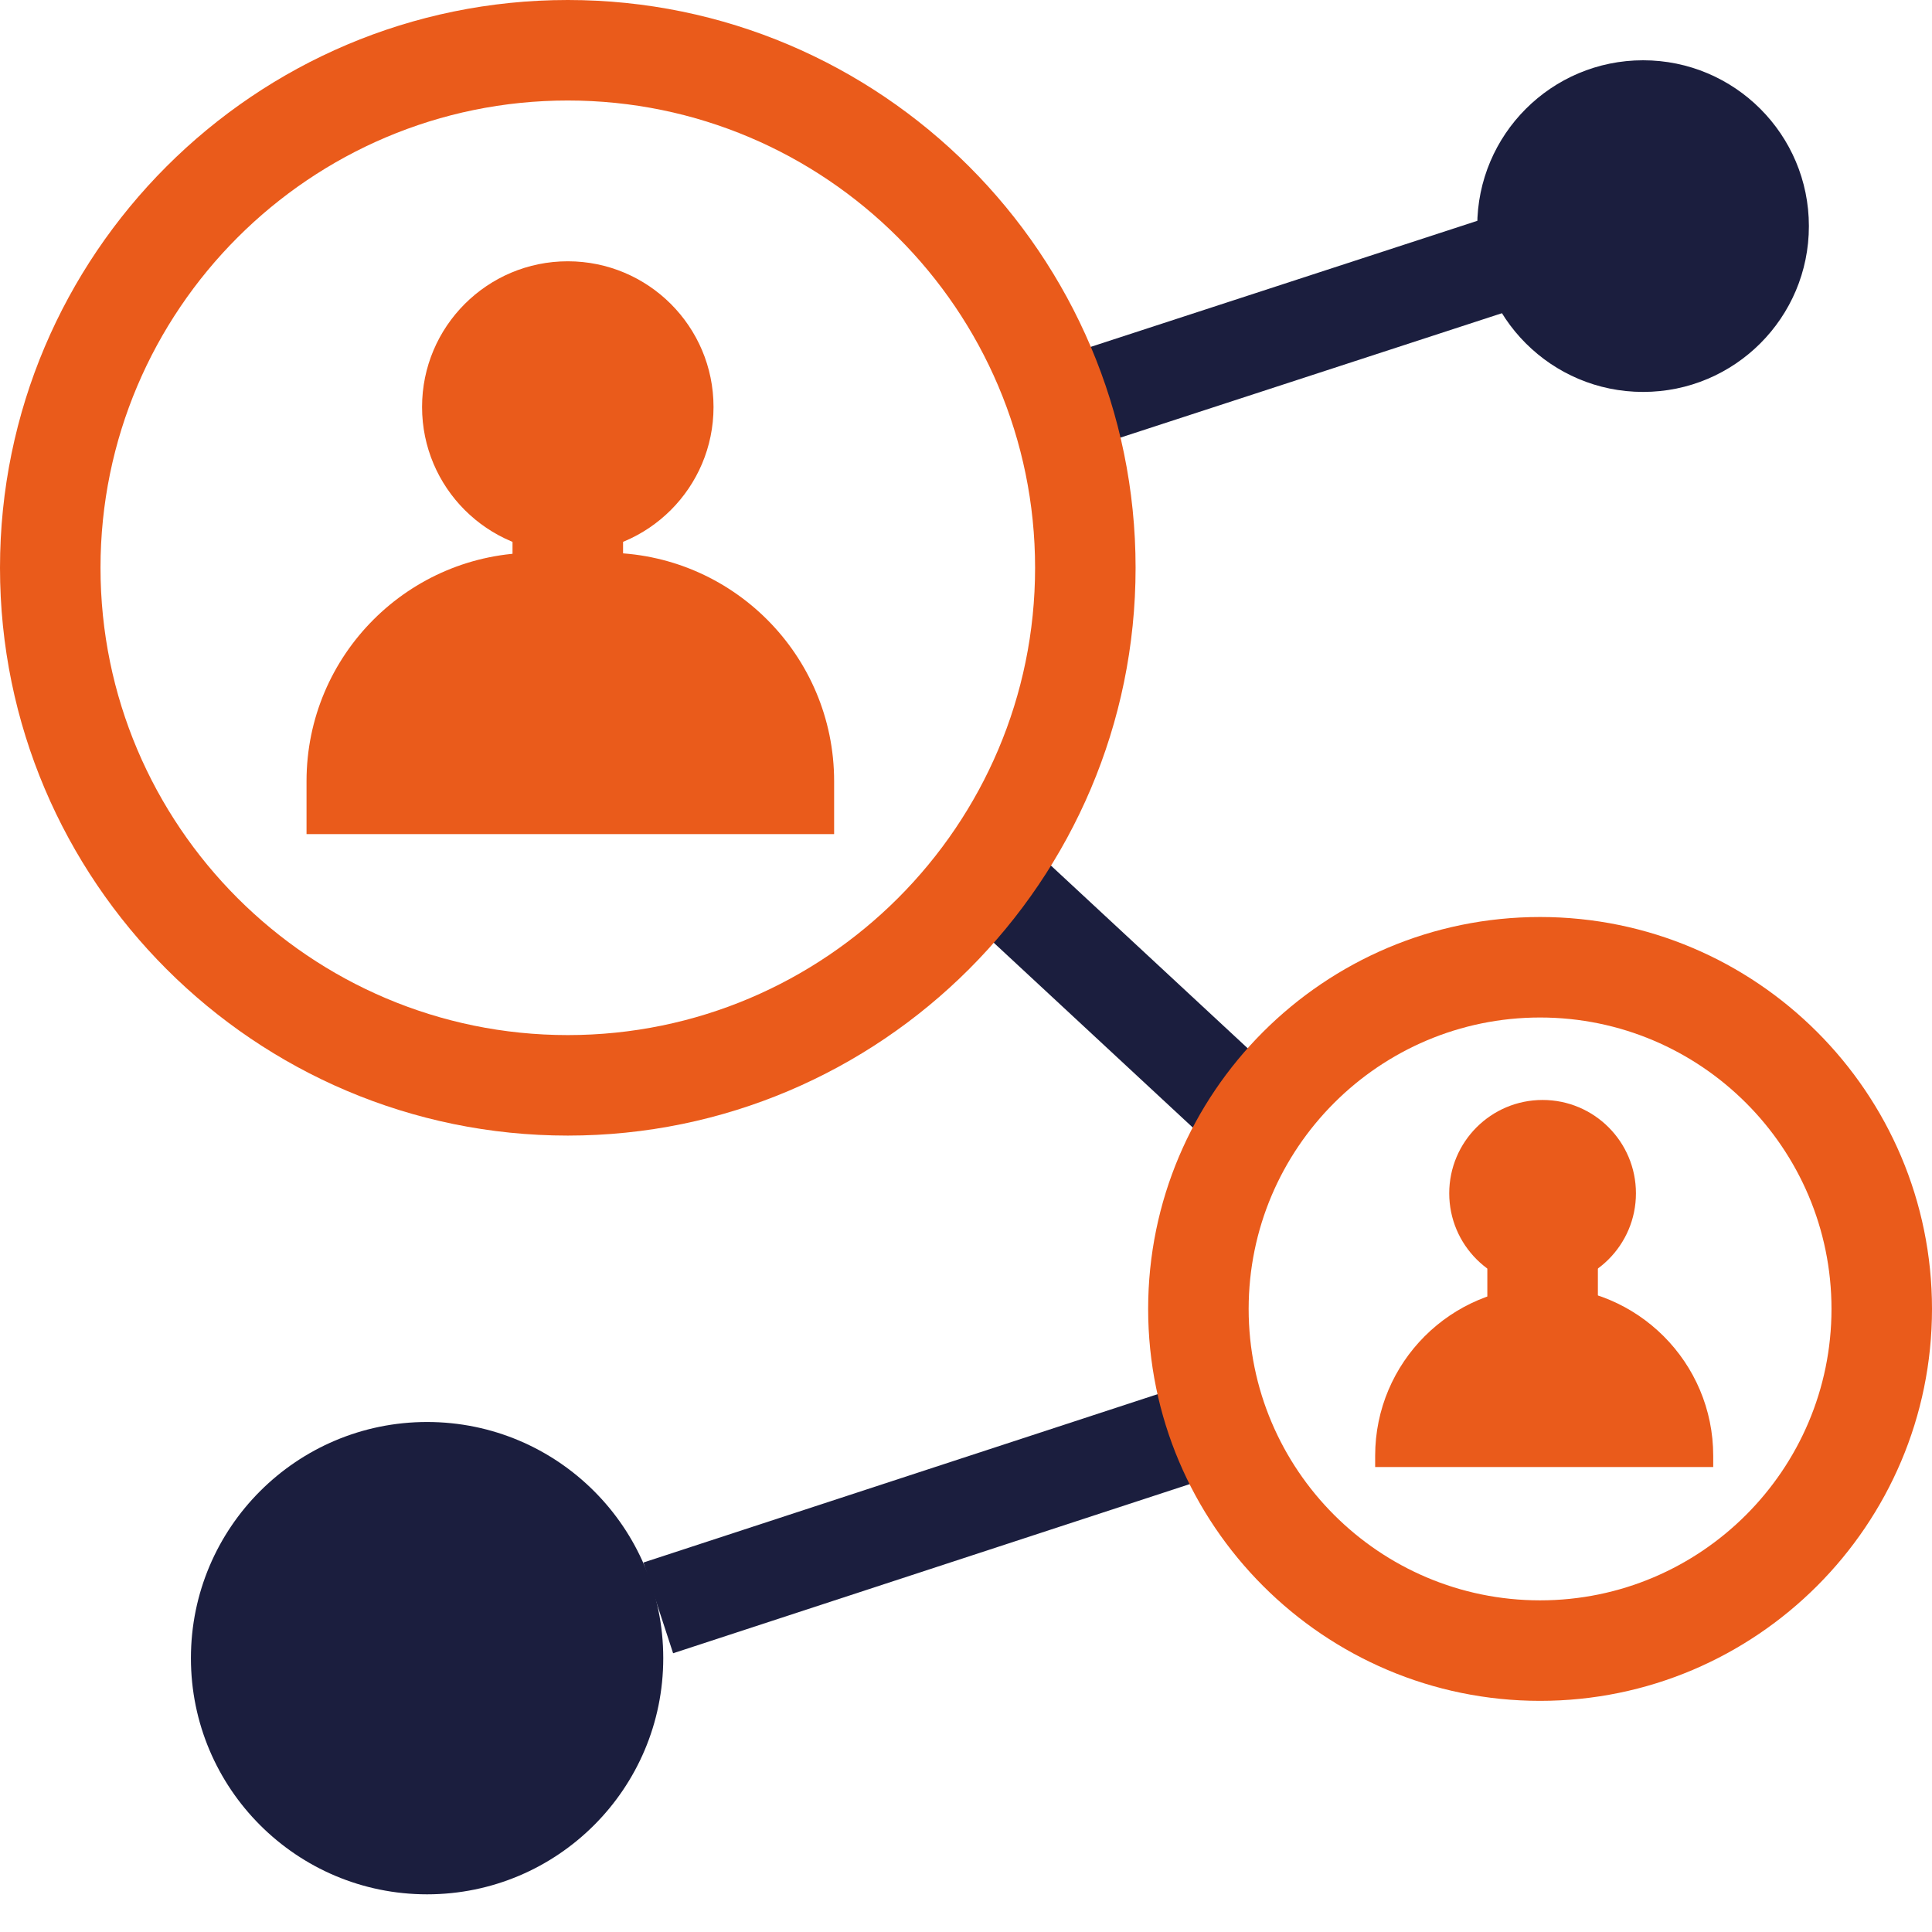 <svg width="50" height="50" viewBox="0 0 50 50" fill="none" xmlns="http://www.w3.org/2000/svg">
<g id="Layer_1" clip-path="url(#clip0_8_1767)">
<path id="Vector" d="M14.694 14.304C16.777 14.304 18.466 12.616 18.466 10.533C18.466 8.45 16.777 6.762 14.694 6.762C12.612 6.762 10.923 8.45 10.923 10.533C10.923 12.616 12.612 14.304 14.694 14.304Z" fill="#EA5B1B"/>
<path id="Vector_2" d="M13.845 14.304H15.674C18.938 14.304 21.587 16.953 21.587 20.217V21.587H7.933V20.217C7.933 16.953 10.582 14.304 13.845 14.304Z" fill="#EA5B1B"/>
<path id="Vector_3" d="M39.922 33.299C41.256 33.299 42.338 32.217 42.338 30.883C42.338 29.549 41.256 28.467 39.922 28.467C38.588 28.467 37.506 29.549 37.506 30.883C37.506 32.217 38.588 33.299 39.922 33.299Z" fill="#EA5B1B"/>
<path id="Vector_4" d="M39.963 33.3C42.378 33.3 44.338 35.26 44.338 37.675V37.966H35.589V37.675C35.589 35.26 37.549 33.3 39.963 33.3Z" fill="#EA5B1B"/>
<path id="Vector_5" d="M11.053 49.025C14.429 49.025 17.165 46.288 17.165 42.913C17.165 39.537 14.429 36.801 11.053 36.801C7.678 36.801 4.941 39.537 4.941 42.913C4.941 46.288 7.678 49.025 11.053 49.025Z" fill="#1B1E3E"/>
<path id="Vector_6" d="M31.345 35.627L16.651 40.438L17.42 42.786L32.114 37.975L31.345 35.627Z" fill="#1B1E3E"/>
<path id="Vector_7" d="M26.328 21.593L24.647 23.403L31.929 30.165L33.61 28.355L26.328 21.593Z" fill="#1B1E3E"/>
<path id="Vector_8" d="M39.02 5.458L27.056 9.359L27.822 11.708L39.785 7.807L39.02 5.458Z" fill="#1B1E3E"/>
<path id="Vector_9" d="M42.523 10.143C44.893 10.143 46.814 8.222 46.814 5.852C46.814 3.482 44.893 1.56 42.523 1.56C40.153 1.56 38.231 3.482 38.231 5.852C38.231 8.222 40.153 10.143 42.523 10.143Z" fill="#1B1E3E"/>
<path id="Vector_10" d="M16.125 12.484H13.264V15.865H16.125V12.484Z" fill="#EA5B1B"/>
<path id="Vector_11" d="M41.353 31.599H38.492V34.98H41.353V31.599Z" fill="#EA5B1B"/>
<path id="Vector_12" d="M14.694 29.389C6.592 29.389 0 22.797 0 14.694C0 6.592 6.592 0 14.694 0C22.797 0 29.389 6.592 29.389 14.694C29.389 22.797 22.797 29.389 14.694 29.389ZM14.694 2.601C8.026 2.601 2.601 8.026 2.601 14.694C2.601 21.363 8.026 26.788 14.694 26.788C21.363 26.788 26.788 21.363 26.788 14.694C26.788 8.026 21.363 2.601 14.694 2.601Z" fill="#EA5B1B"/>
<path id="Vector_13" d="M39.857 44.018C34.264 44.018 29.714 39.468 29.714 33.875C29.714 28.282 34.264 23.732 39.857 23.732C45.45 23.732 50 28.282 50 33.875C50 39.468 45.45 44.018 39.857 44.018ZM39.857 26.333C35.698 26.333 32.315 29.717 32.315 33.875C32.315 38.034 35.698 41.417 39.857 41.417C44.016 41.417 47.399 38.034 47.399 33.875C47.399 29.717 44.016 26.333 39.857 26.333Z" fill="#EA5B1B"/>
</g>
<defs>
<clipPath id="clip0_8_1767">
<rect width="50" height="49.025" fill="white"/>
</clipPath>
</defs>
</svg>
